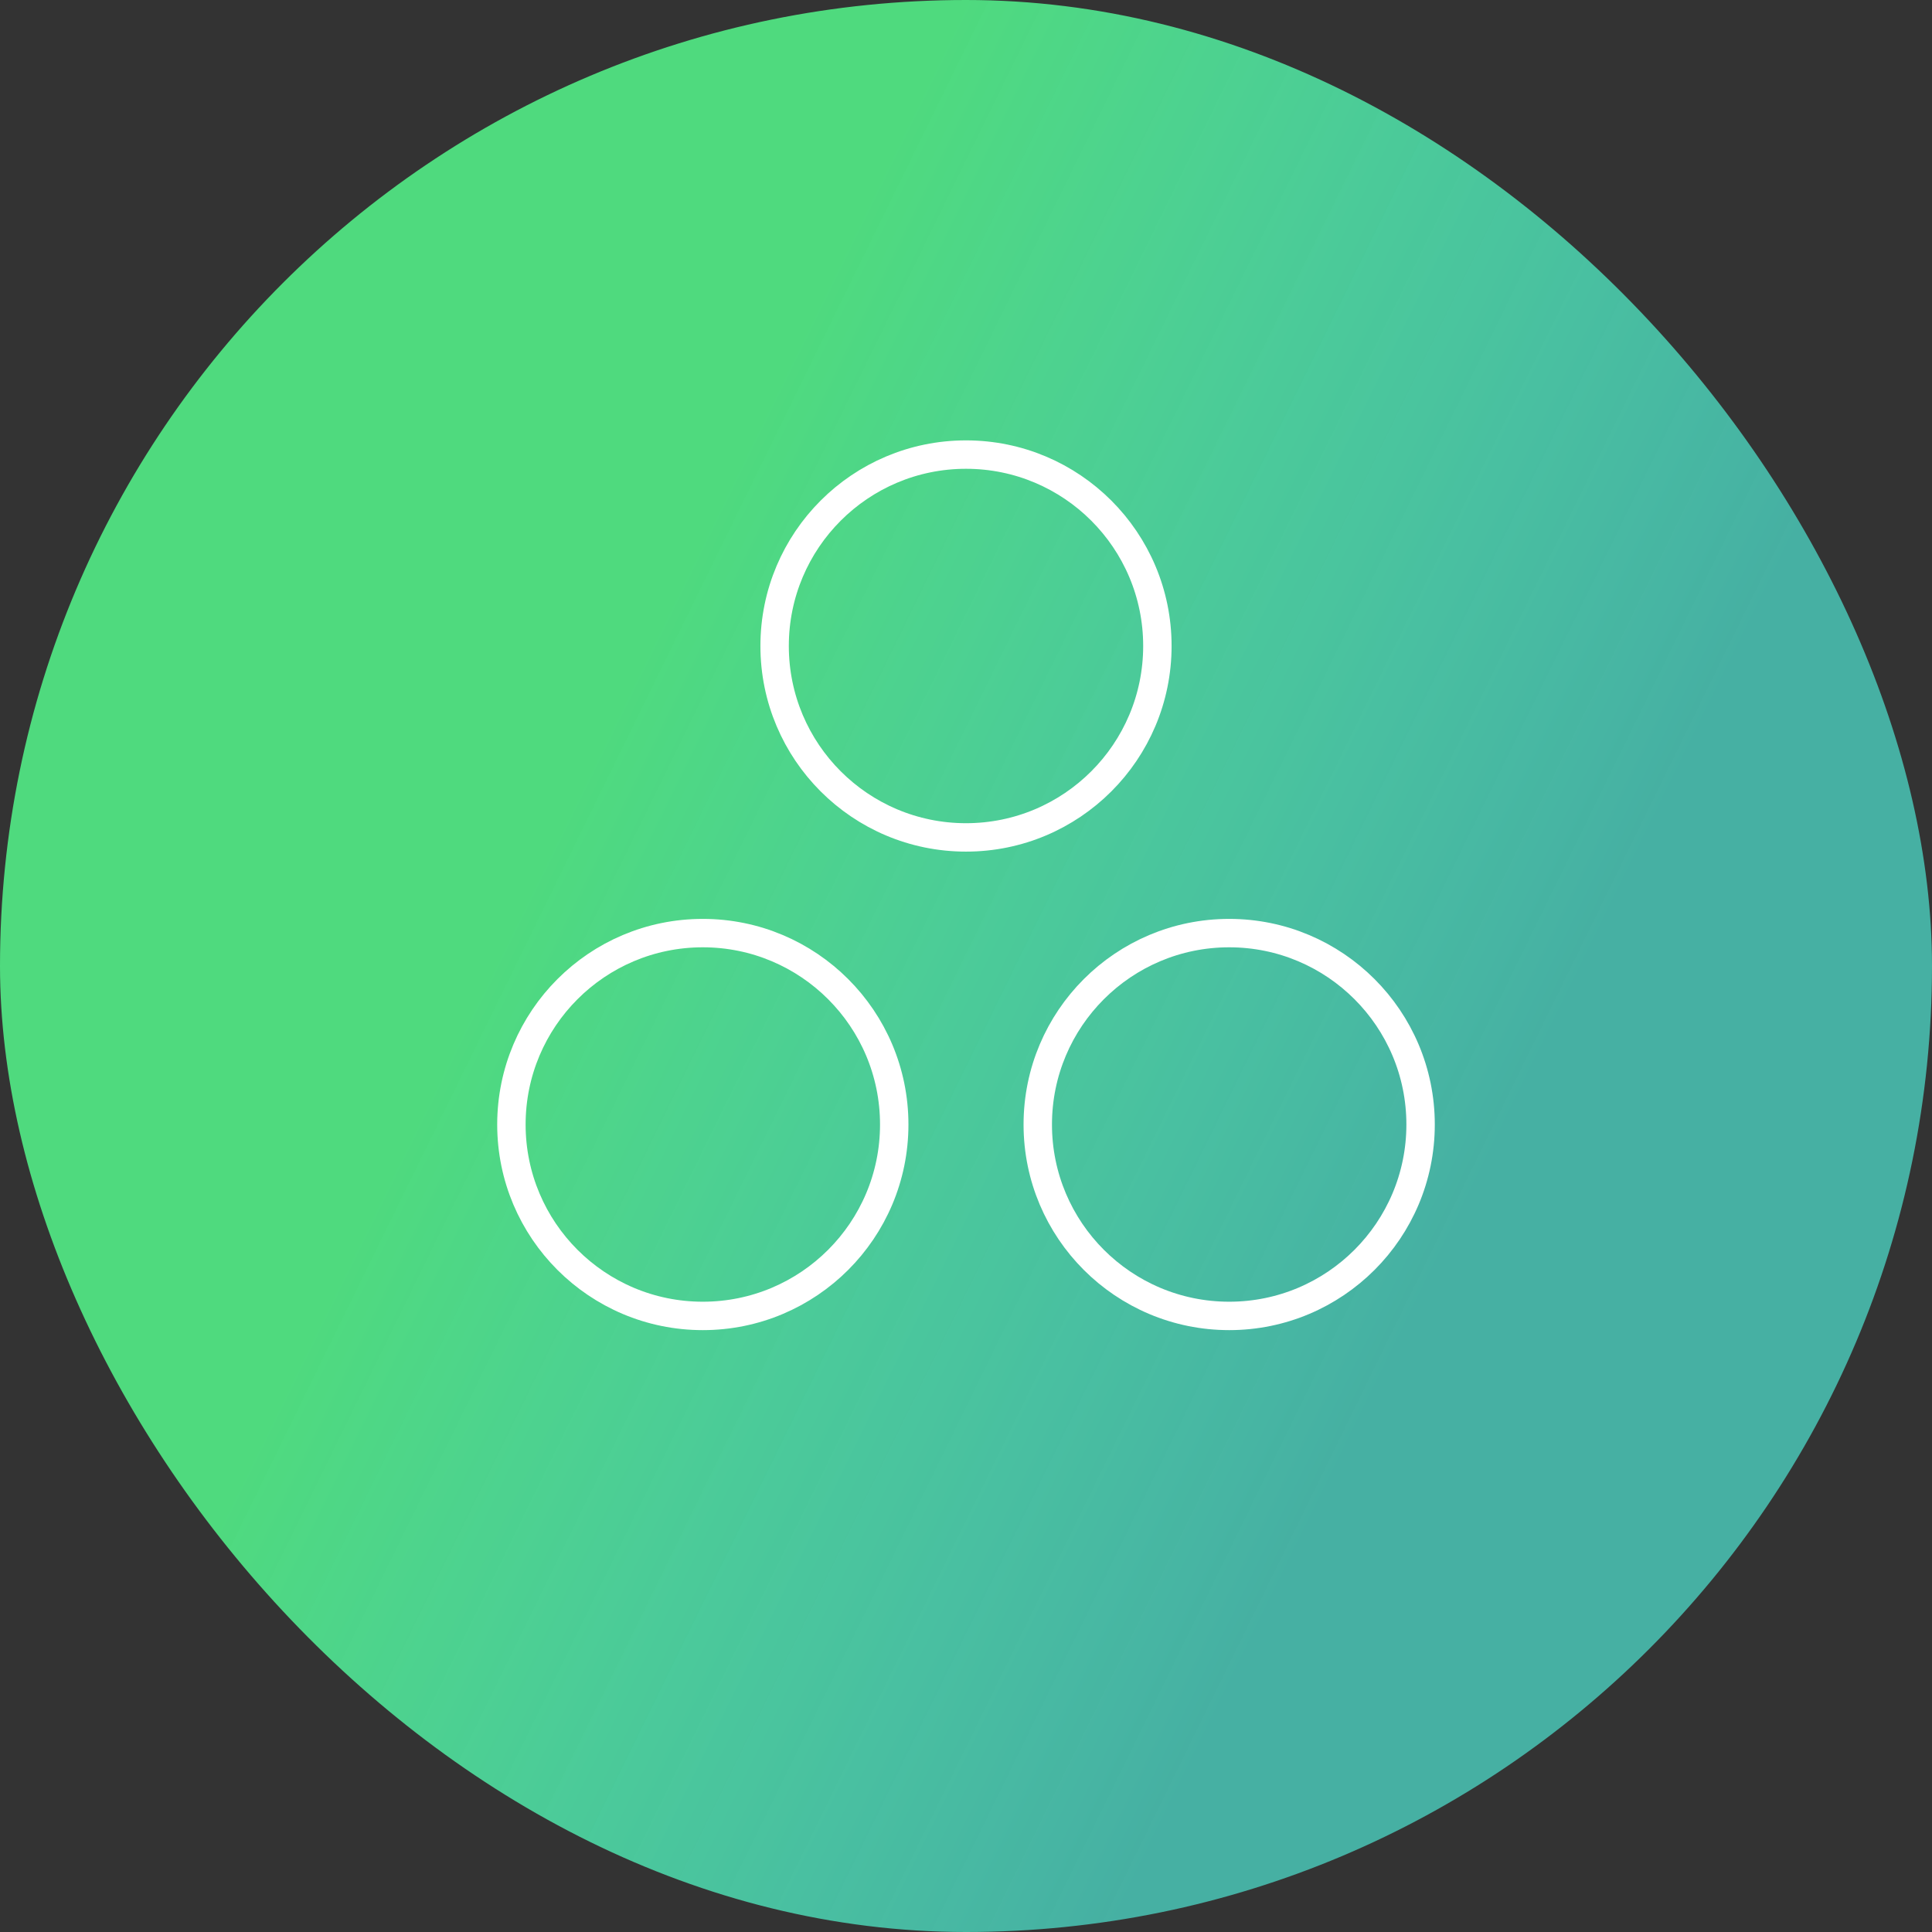 <svg width="34" height="34" viewBox="0 0 34 34" fill="none" xmlns="http://www.w3.org/2000/svg">
<rect x="0" y="0" width="34" height="34" fill="#333333" stroke="none"/>
<rect width="34" height="34" rx="17" fill="url(#paint0_linear_1_2)"/>
<path d="M17 14.737C18.86 14.737 20.368 13.229 20.368 11.368C20.368 9.508 18.86 8 17 8C15.14 8 13.632 9.508 13.632 11.368C13.632 13.229 15.14 14.737 17 14.737Z" stroke="white" stroke-width="0.5" stroke-linecap="round" stroke-linejoin="round"/>
<path d="M12.368 23.158C14.229 23.158 15.737 21.65 15.737 19.79C15.737 17.929 14.229 16.421 12.368 16.421C10.508 16.421 9 17.929 9 19.79C9 21.65 10.508 23.158 12.368 23.158Z" stroke="white" stroke-width="0.5" stroke-linecap="round" stroke-linejoin="round"/>
<path d="M21.632 23.158C23.492 23.158 25 21.65 25 19.79C25 17.929 23.492 16.421 21.632 16.421C19.771 16.421 18.263 17.929 18.263 19.79C18.263 21.65 19.771 23.158 21.632 23.158Z" stroke="white" stroke-width="0.5" stroke-linecap="round" stroke-linejoin="round"/>
<defs>
<linearGradient id="paint0_linear_1_2" x1="12.75" y1="8.5" x2="28.431" y2="16.19" gradientUnits="userSpaceOnUse">
<stop stop-color="#4FDA7E"/>
<stop offset="1" stop-color="#52FFEA" stop-opacity="0.61"/>
</linearGradient>
</defs>
</svg>
